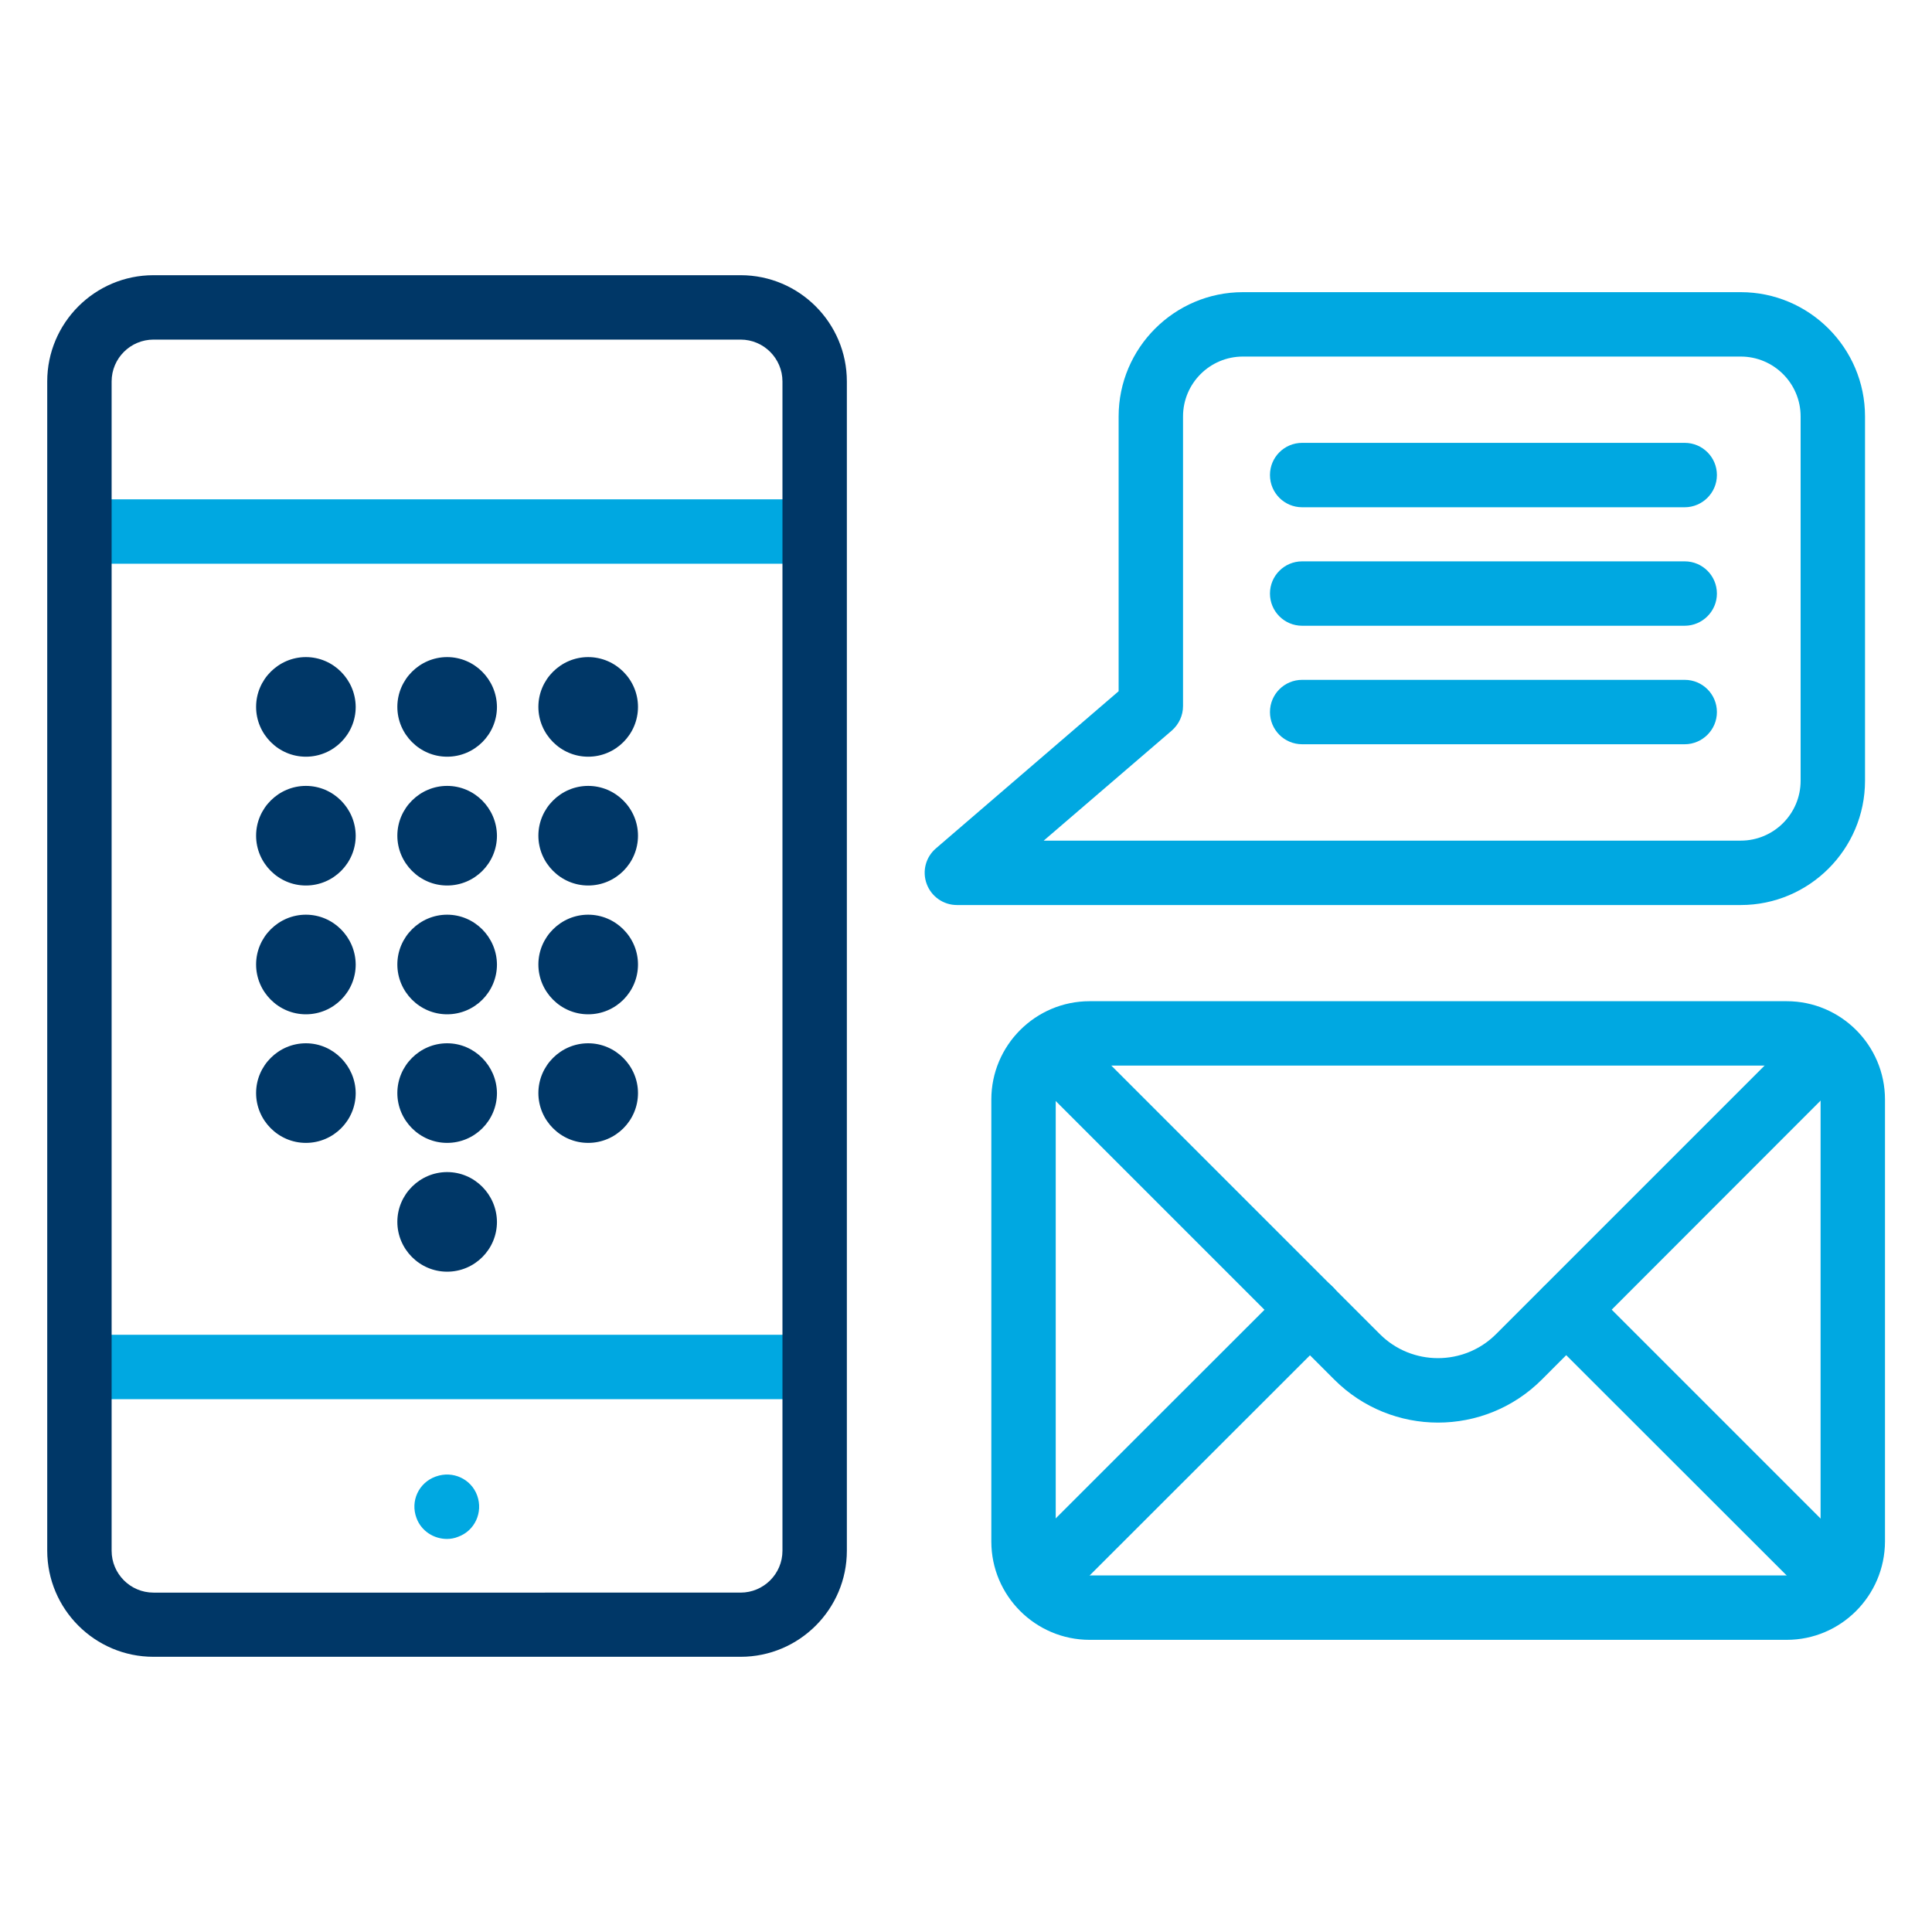 <?xml version="1.0" encoding="utf-8"?>
<!-- Generator: Adobe Illustrator 25.2.3, SVG Export Plug-In . SVG Version: 6.00 Build 0)  -->
<svg version="1.1" id="Layer_1" xmlns="http://www.w3.org/2000/svg" xmlns:xlink="http://www.w3.org/1999/xlink" x="0px" y="0px"
	 viewBox="0 0 90 90" style="enable-background:new 0 0 90 90;" xml:space="preserve">
<style type="text/css">
	.st0{fill:none;}
	.st1{fill:#00A8E1;}
	.st2{fill:#003767;}
</style>
<rect class="st0" width="90" height="90"/>
<g>
	<g>
		<path class="st1" d="M37.1,26.26H4.55c-0.83,0-1.5-0.67-1.5-1.5s0.67-1.5,1.5-1.5H37.1c0.83,0,1.5,0.67,1.5,1.5
			S37.93,26.26,37.1,26.26z"/>
		<path class="st1" d="M37.1,65.18H4.55c-0.83,0-1.5-0.67-1.5-1.5s0.67-1.5,1.5-1.5H37.1c0.83,0,1.5,0.67,1.5,1.5
			S37.93,65.18,37.1,65.18z"/>
		<path class="st2" d="M34.5,77.18H7.15c-2.73,0-4.95-2.22-4.95-4.95V17.77c0-2.73,2.22-4.95,4.95-4.95H34.5
			c2.73,0,4.95,2.22,4.95,4.95v54.47C39.45,74.96,37.23,77.18,34.5,77.18z M7.15,15.82c-1.07,0-1.95,0.87-1.95,1.95v54.47
			c0,1.07,0.87,1.95,1.95,1.95H34.5c1.07,0,1.95-0.87,1.95-1.95V17.77c0-1.07-0.87-1.95-1.95-1.95H7.15z"/>
		<path class="st1" d="M20.82,71.69c-0.61,0-1.2-0.37-1.42-0.98c-0.29-0.78,0.1-1.63,0.88-1.92l0.03-0.01
			c0.78-0.28,1.64,0.11,1.92,0.89c0.28,0.78-0.11,1.64-0.89,1.92C21.17,71.66,20.99,71.69,20.82,71.69z"/>
		<g>
			<path class="st2" d="M14.25,30.61c-1.27,0-2.32,1.04-2.32,2.32c0,1.27,1.04,2.32,2.32,2.32s2.32-1.04,2.32-2.32
				C16.56,31.65,15.52,30.61,14.25,30.61L14.25,30.61z"/>
			<path class="st2" d="M20.83,30.61c-1.27,0-2.32,1.04-2.32,2.32c0,1.27,1.04,2.32,2.32,2.32s2.32-1.04,2.32-2.32
				C23.14,31.65,22.1,30.61,20.83,30.61L20.83,30.61z"/>
			<path class="st2" d="M27.4,30.61c-1.27,0-2.32,1.04-2.32,2.32c0,1.27,1.04,2.32,2.32,2.32s2.32-1.04,2.32-2.32
				C29.72,31.65,28.67,30.61,27.4,30.61L27.4,30.61z"/>
			<path class="st2" d="M14.25,36.61c-1.27,0-2.32,1.04-2.32,2.32c0,1.27,1.04,2.32,2.32,2.32s2.32-1.04,2.32-2.32
				C16.56,37.65,15.52,36.61,14.25,36.61L14.25,36.61z"/>
			<path class="st2" d="M20.83,36.61c-1.27,0-2.32,1.04-2.32,2.32c0,1.27,1.04,2.32,2.32,2.32s2.32-1.04,2.32-2.32
				C23.14,37.65,22.1,36.61,20.83,36.61L20.83,36.61z"/>
			<path class="st2" d="M27.4,36.61c-1.27,0-2.32,1.04-2.32,2.32c0,1.27,1.04,2.32,2.32,2.32s2.32-1.04,2.32-2.32
				C29.72,37.65,28.67,36.61,27.4,36.61L27.4,36.61z"/>
			<path class="st2" d="M14.25,42.61c-1.27,0-2.32,1.04-2.32,2.32c0,1.27,1.04,2.32,2.32,2.32s2.32-1.04,2.32-2.32
				C16.56,43.65,15.52,42.61,14.25,42.61L14.25,42.61z"/>
			<path class="st2" d="M20.83,42.61c-1.27,0-2.32,1.04-2.32,2.32c0,1.27,1.04,2.32,2.32,2.32s2.32-1.04,2.32-2.32
				C23.14,43.65,22.1,42.61,20.83,42.61L20.83,42.61z"/>
			<path class="st2" d="M27.4,42.61c-1.27,0-2.32,1.04-2.32,2.32c0,1.27,1.04,2.32,2.32,2.32s2.32-1.04,2.32-2.32
				C29.72,43.65,28.67,42.61,27.4,42.61L27.4,42.61z"/>
			<path class="st2" d="M14.25,48.6c-1.27,0-2.32,1.04-2.32,2.32c0,1.27,1.04,2.32,2.32,2.32s2.32-1.04,2.32-2.32
				C16.56,49.65,15.52,48.6,14.25,48.6L14.25,48.6z"/>
			<path class="st2" d="M20.83,48.6c-1.27,0-2.32,1.04-2.32,2.32c0,1.27,1.04,2.32,2.32,2.32s2.32-1.04,2.32-2.32
				C23.14,49.65,22.1,48.6,20.83,48.6L20.83,48.6z"/>
			<path class="st2" d="M27.4,48.6c-1.27,0-2.32,1.04-2.32,2.32c0,1.27,1.04,2.32,2.32,2.32s2.32-1.04,2.32-2.32
				C29.72,49.65,28.67,48.6,27.4,48.6L27.4,48.6z"/>
			<path class="st2" d="M20.83,54.6c-1.27,0-2.32,1.04-2.32,2.32c0,1.27,1.04,2.32,2.32,2.32s2.32-1.04,2.32-2.32
				C23.14,55.64,22.1,54.6,20.83,54.6L20.83,54.6z"/>
		</g>
	</g>
	<g>
		<g>
			<path class="st1" d="M48.49,75.04c-0.38,0-0.77-0.15-1.06-0.44c-0.59-0.59-0.59-1.54,0-2.12l12.54-12.53
				c0.59-0.59,1.54-0.59,2.12,0s0.59,1.54,0,2.12L49.55,74.6C49.26,74.9,48.87,75.04,48.49,75.04z"/>
			<path class="st1" d="M85.5,75.04c-0.38,0-0.77-0.15-1.06-0.44L71.9,62.07c-0.59-0.59-0.59-1.54,0-2.12s1.54-0.59,2.12,0
				l12.53,12.53c0.59,0.59,0.59,1.54,0,2.12C86.26,74.9,85.88,75.04,85.5,75.04z"/>
			<path class="st1" d="M66.99,66.27c-1.75,0-3.5-0.67-4.83-2L47.93,50.04c-0.59-0.59-0.59-1.54,0-2.12s1.54-0.59,2.12,0
				l14.23,14.23c1.49,1.49,3.92,1.49,5.41,0l14.23-14.23c0.59-0.59,1.54-0.59,2.12,0c0.59,0.58,0.59,1.54,0,2.12L71.82,64.27
				C70.49,65.6,68.74,66.27,66.99,66.27z"/>
			<path class="st1" d="M83.23,76.39H50.76c-2.52,0-4.58-2.05-4.58-4.58V51.22c0-2.52,2.05-4.58,4.58-4.58h32.47
				c2.52,0,4.58,2.05,4.58,4.58v20.59C87.8,74.34,85.75,76.39,83.23,76.39z M50.76,49.64c-0.87,0-1.58,0.71-1.58,1.58v20.59
				c0,0.87,0.71,1.58,1.58,1.58h32.47c0.87,0,1.58-0.71,1.58-1.58V51.22c0-0.87-0.71-1.58-1.58-1.58H50.76z"/>
		</g>
		<g>
			<path class="st1" d="M81.09,42.16H44.58c-0.63,0-1.19-0.39-1.41-0.98c-0.22-0.59-0.05-1.25,0.43-1.66l8.51-7.32V19.4
				c0-3.19,2.6-5.79,5.79-5.79h23.19c3.19,0,5.79,2.6,5.79,5.79v16.97C86.88,39.56,84.28,42.16,81.09,42.16z M48.62,39.16h32.47
				c1.54,0,2.79-1.25,2.79-2.79V19.4c0-1.54-1.25-2.79-2.79-2.79H57.9c-1.54,0-2.79,1.25-2.79,2.79v13.49
				c0,0.44-0.19,0.85-0.52,1.14L48.62,39.16z"/>
			<path class="st1" d="M78.48,23.63H60.66c-0.83,0-1.5-0.67-1.5-1.5s0.67-1.5,1.5-1.5h17.82c0.83,0,1.5,0.67,1.5,1.5
				S79.3,23.63,78.48,23.63z"/>
			<path class="st1" d="M78.48,29.15H60.66c-0.83,0-1.5-0.67-1.5-1.5s0.67-1.5,1.5-1.5h17.82c0.83,0,1.5,0.67,1.5,1.5
				S79.3,29.15,78.48,29.15z"/>
			<path class="st1" d="M78.48,34.67H60.66c-0.83,0-1.5-0.67-1.5-1.5s0.67-1.5,1.5-1.5h17.82c0.83,0,1.5,0.67,1.5,1.5
				S79.3,34.67,78.48,34.67z"/>
		</g>
	</g>
</g>
</svg>
